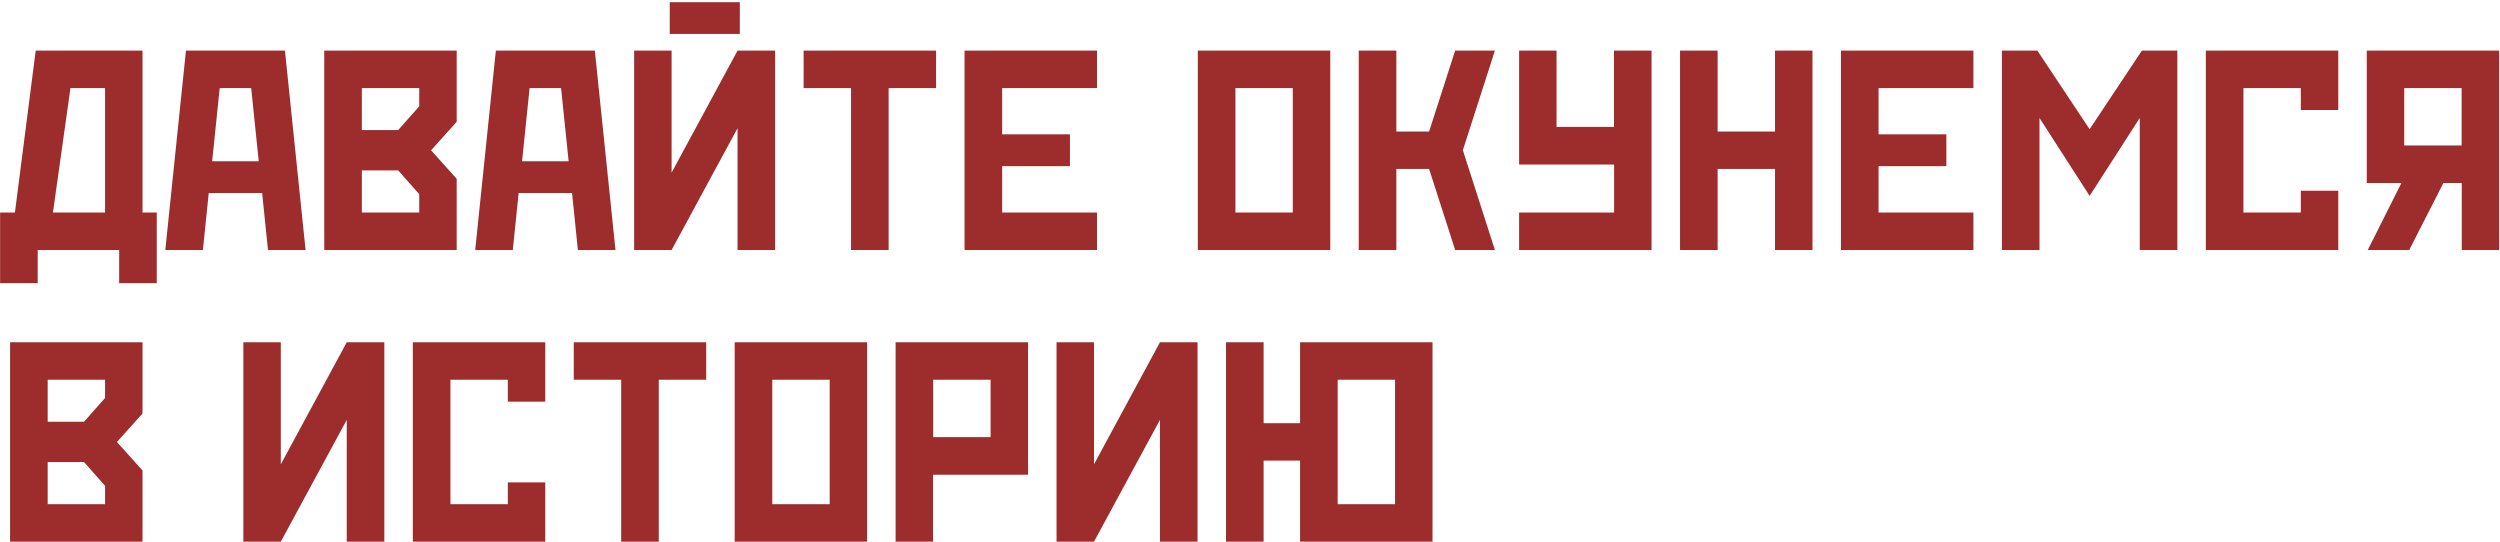 <?xml version="1.0" encoding="UTF-8"?> <svg xmlns="http://www.w3.org/2000/svg" width="600" height="130" viewBox="0 0 600 130" fill="none"><path d="M3.58 51.011L8.57 12.148H34.205V51.011H37.623V67.964H28.6V60H9.049V67.964H0.025V51.011H3.58ZM25.216 51.011V21.138H16.91L12.706 51.011H25.216ZM50.099 46.328L48.697 60H39.674L44.63 12.148H68.385L73.341 60H64.317L62.916 46.328H50.099ZM52.73 21.138L50.919 38.706H62.096L60.284 21.138H52.73ZM77.818 60V12.148H109.605V29.238L103.453 36.074L109.605 42.91V60H77.818ZM95.558 31.221L100.616 25.513V21.138H86.842V31.221H95.558ZM86.842 40.894V51.011H100.616V46.602L95.558 40.894H86.842ZM124.474 46.328L123.072 60H114.049L119.005 12.148H142.76L147.716 60H138.692L137.291 46.328H124.474ZM127.105 21.138L125.294 38.706H136.471L134.659 21.138H127.105ZM177.555 0.527V8.149H160.738V0.527H177.555ZM177.008 12.148H186.031V60H177.008V30.776L161.183 60H152.193V12.148H161.183V41.44L177.008 12.148ZM204.249 21.138H192.867V12.148H224.654V21.138H213.272V60H204.249V21.138ZM240.514 39.868V51.011H263.277V60H231.49V12.148H263.277V21.138H240.514V32.246H256.783V39.868H240.514ZM319.264 60H287.477V12.148H319.264V60ZM296.5 51.011H310.274V21.138H296.5V51.011ZM342.984 31.562L349.239 12.148H358.775L351.085 36.04L358.775 60H349.239L342.984 40.552H335.123V60H326.1V12.148H335.123V31.562H342.984ZM387.384 51.011V39.492H364.586V12.148H373.575V30.469H387.35V12.148H396.373V60H364.586V51.011H387.384ZM412.232 40.552V60H403.209V12.148H412.232V31.562H426.007V12.148H434.996V60H426.007V40.552H412.232ZM450.855 39.868V51.011H473.619V60H441.832V12.148H473.619V21.138H450.855V32.246H467.125V39.868H450.855ZM501.51 47.012L489.479 28.315V60H480.455V12.148H488.966L501.51 31.016L514.054 12.148H522.564V60H513.541V28.315L501.51 47.012ZM538.424 51.011H552.198V45.781H561.188V60H529.4V12.148H561.188V26.401H552.198V21.138H538.424V51.011ZM577.013 21.138V34.912H590.787V21.138H577.013ZM586.412 43.935L578.209 60H568.263L576.329 43.935H568.023V12.148H599.811V60H590.821V43.935H586.412ZM2.418 130V82.148H34.205V99.238L28.053 106.074L34.205 112.91V130H2.418ZM20.157 101.221L25.216 95.513V91.138H11.441V101.221H20.157ZM11.441 110.894V121.011H25.216V116.602L20.157 110.894H11.441ZM83.219 82.148H92.242V130H83.219V100.776L67.394 130H58.404V82.148H67.394V111.44L83.219 82.148ZM108.102 121.011H121.876V115.781H130.865V130H99.078V82.148H130.865V96.401H121.876V91.138H108.102V121.011ZM149.083 91.138H137.701V82.148H169.488V91.138H158.106V130H149.083V91.138ZM208.111 130H176.324V82.148H208.111V130ZM185.348 121.011H199.122V91.138H185.348V121.011ZM223.971 91.138V104.912H237.745V91.138H223.971ZM214.947 82.148H246.734V113.936H223.937V130H214.947V82.148ZM278.385 82.148H287.408V130H278.385V100.776L262.56 130H253.57V82.148H262.56V111.44L278.385 82.148ZM321.041 121.011H334.815V91.138H321.041V121.011ZM312.018 110.552H303.268V130H294.244V82.148H303.268V101.562H312.018V82.148H343.805V130H312.018V110.552Z" fill="#9D2C2C"></path></svg> 